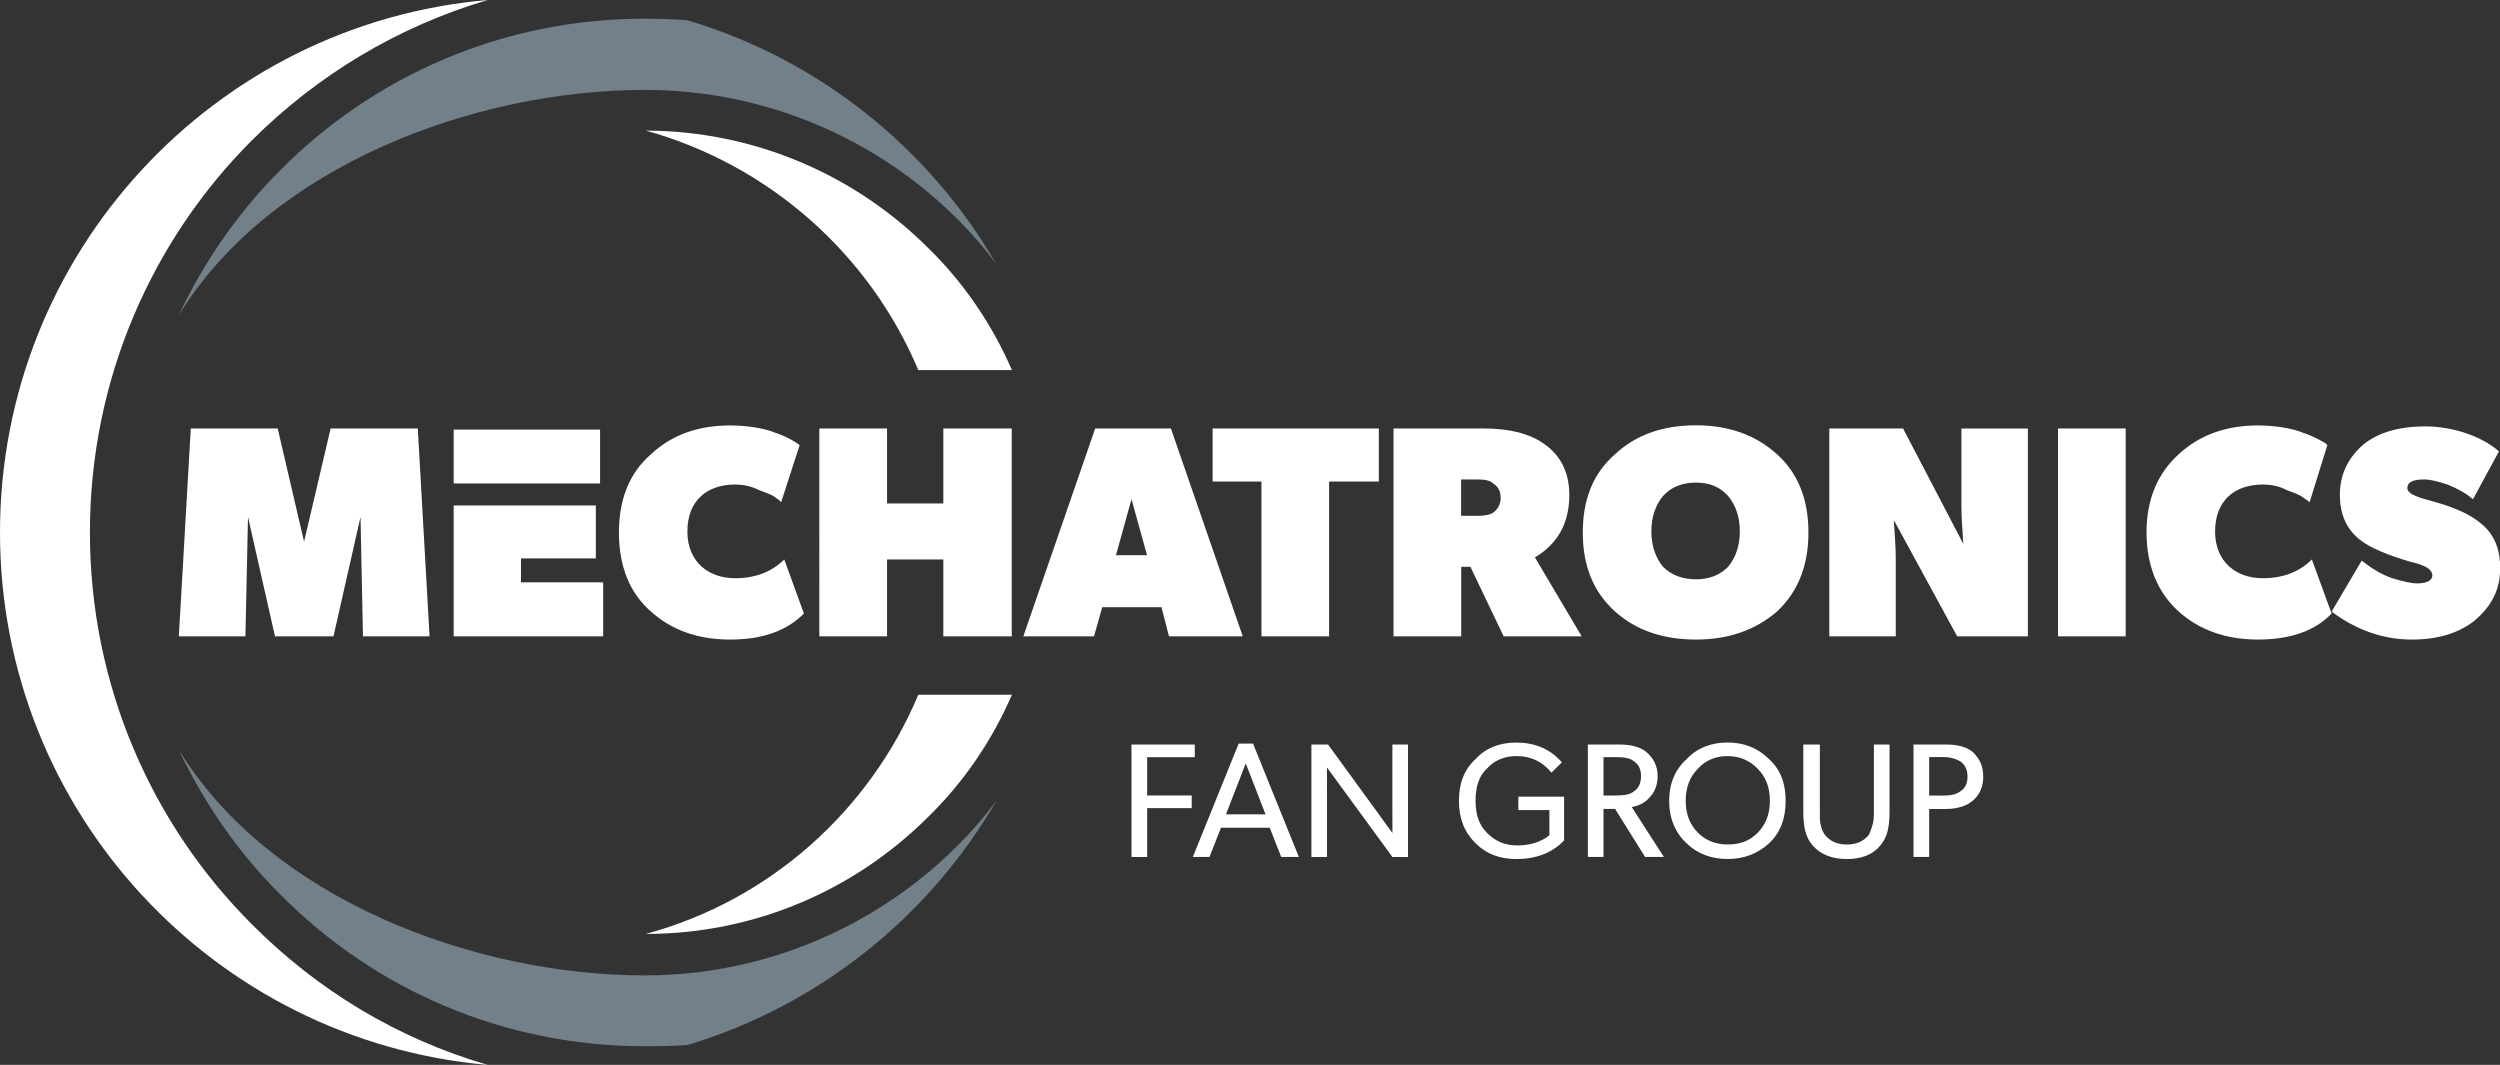 <svg version="1.1" id="Layer_1" xmlns="http://www.w3.org/2000/svg" xmlns:xlink="http://www.w3.org/1999/xlink" x="0px" y="0px"
	 width="140.859px" height="60px" viewBox="0 0 140.859 60" enable-background="new 0 0 140.859 60" xml:space="preserve">
<rect x="0" y="0" width="140.859" height="60" fill="#333333" stroke="none"/>
<path fill="#FFFFFF" d="M67.318,41.949v0.713h-2.683v2.157h2.51v0.713h-2.51v2.753h-0.883v-6.336H67.318z M69.79,41.898
	l-2.581,6.386h0.938l0.646-1.645h2.749l0.646,1.645h0.995l-2.582-6.386H69.79z M70.19,43.012l1.114,2.869h-2.228L70.19,43.012z
	 M78.452,41.949v3.347c0,0.581,0,1.109,0.002,1.638l-3.626-4.984h-0.939v6.335h0.88v-3.396c0-0.532-0.002-1.113-0.004-1.65
	l3.688,5.046h0.878v-6.335H78.452z M85.549,44.887v0.755h1.749v1.407l-0.058,0.058c-0.176,0.126-0.699,0.527-1.753,0.527
	c-0.699,0-1.232-0.233-1.698-0.699c-0.466-0.465-0.651-1.056-0.651-1.817c0-0.764,0.186-1.4,0.646-1.819
	c0.415-0.464,0.994-0.699,1.646-0.699c0.815,0,1.461,0.296,1.985,0.932l0.592-0.581l-0.057-0.057
	c-0.646-0.705-1.473-1.055-2.521-1.055c-0.934,0-1.699,0.294-2.292,0.931c-0.639,0.589-0.935,1.357-0.935,2.349
	s0.299,1.76,0.938,2.396c0.592,0.591,1.356,0.887,2.291,0.887c1.113,0,2.042-0.35,2.696-1.051v-2.463H85.549z M91.935,45.468
	c0.406-0.062,0.755-0.239,1-0.531c0.292-0.291,0.462-0.699,0.462-1.224c0-0.535-0.229-1-0.64-1.346
	c-0.356-0.294-0.88-0.418-1.524-0.418h-1.767v6.335h0.881V45.58H91l1.691,2.704h1.06L91.935,45.468z M92.052,42.891
	c0.287,0.18,0.409,0.47,0.409,0.826c0,0.401-0.122,0.694-0.409,0.875c-0.183,0.169-0.535,0.231-1.057,0.231h-0.648v-2.165h0.648
	C91.517,42.658,91.87,42.719,92.052,42.891 M100.61,45.119c0-0.995-0.298-1.764-0.939-2.352c-0.644-0.635-1.407-0.931-2.343-0.931
	c-0.887,0-1.697,0.296-2.295,0.931c-0.643,0.588-0.986,1.356-0.986,2.352c0,0.994,0.344,1.81,0.986,2.399
	c0.598,0.588,1.408,0.881,2.295,0.881c0.936,0,1.699-0.293,2.343-0.881C100.312,46.929,100.61,46.113,100.61,45.119 M95.678,46.929
	c-0.467-0.465-0.699-1.056-0.699-1.813c0-0.762,0.232-1.351,0.699-1.815c0.419-0.465,1-0.699,1.649-0.699
	c0.697,0,1.231,0.234,1.697,0.699c0.465,0.465,0.698,1.054,0.698,1.815c0,0.76-0.233,1.351-0.698,1.815
	c-0.466,0.466-1,0.65-1.697,0.65C96.678,47.581,96.097,47.349,95.678,46.929 M105.582,41.949v3.643c0,0.463-0.002,0.692-0.111,0.996
	c-0.056,0.175-0.115,0.343-0.181,0.461c-0.293,0.357-0.703,0.535-1.231,0.535c-0.529,0-0.938-0.178-1.229-0.535
	c-0.179-0.233-0.285-0.641-0.291-0.881c-0.002-0.167-0.002-0.343-0.002-0.576v-3.643h-0.932v3.753c0,0.881,0.117,1.462,0.526,1.934
	c0.463,0.524,1.105,0.765,1.927,0.765c0.82,0,1.465-0.24,1.884-0.765c0.409-0.472,0.521-1.053,0.521-1.934v-3.753H105.582z
	 M111.151,45.117c0.411-0.351,0.592-0.817,0.592-1.352c0-0.58-0.181-0.998-0.592-1.397c-0.351-0.295-0.876-0.419-1.527-0.419h-1.81
	v6.335h0.882v-2.703h0.928C110.275,45.581,110.8,45.412,111.151,45.117 M109.516,42.657c0.402,0,0.701,0.11,0.934,0.237
	c0.286,0.225,0.406,0.468,0.406,0.871c0,0.357-0.12,0.646-0.406,0.825c-0.232,0.172-0.531,0.236-0.934,0.236h-0.82v-2.17H109.516
	 M131.371,34.569c-0.947,0.993-2.351,1.466-4.158,1.466c-1.77,0-3.287-0.525-4.462-1.584c-1.174-1.057-1.808-2.573-1.808-4.449
	s0.634-3.344,1.808-4.401c1.175-1.101,2.692-1.63,4.462-1.63c0.989,0,1.982,0.172,2.517,0.402c0.588,0.185,1.054,0.466,1.281,0.588
	l0.122,0.118L130.13,28.3c-0.109-0.109-0.231-0.174-0.401-0.292c-0.125-0.118-0.47-0.238-0.936-0.417
	c-0.421-0.223-0.885-0.291-1.298-0.291c-1.572,0-2.689,0.891-2.689,2.646c0,1.698,1.175,2.634,2.689,2.634
	c1.122,0,2.06-0.353,2.764-1.057L131.371,34.569z M115.956,24.143h3.812v11.711h-3.812V24.143z M114.258,24.143v11.711h-3.983
	l-3.571-6.553c0.057,0.872,0.11,1.577,0.11,2.11v4.442h-3.745V24.143h4.158l3.395,6.507c-0.056-0.825-0.108-1.531-0.108-2.11v-4.396
	H114.258z M84.14,27.247c-0.178-0.171-0.466-0.232-0.825-0.232h-0.99v2.048h0.99c0.359,0,0.651-0.062,0.825-0.183
	c0.292-0.228,0.413-0.515,0.413-0.819C84.553,27.712,84.432,27.424,84.14,27.247 M89.118,35.854h-4.396l-1.873-3.918h-0.52v3.918
	h-3.813V24.143h5.094c1.463,0,2.58,0.291,3.396,0.871c0.944,0.652,1.415,1.641,1.415,2.873c0,1.581-0.646,2.752-1.938,3.518
	L89.118,35.854z M77.69,24.143v2.987h-2.803v8.724h-3.812V27.13h-2.752v-2.987H77.69z M62.877,31.283h1.751l-0.875-3.157
	L62.877,31.283z M65.974,24.143l4.048,11.711h-4.158l-0.421-1.641h-3.339l-0.463,1.641h-3.983l4.049-11.711H65.974z M57.005,24.143
	v11.711H53.15v-4.331h-3.17v4.331h-3.816V24.143h3.816v4.223h3.17v-4.223H57.005z M45.295,34.569
	c-0.991,0.993-2.354,1.466-4.154,1.466c-1.814,0-3.29-0.525-4.471-1.584c-1.21-1.057-1.797-2.573-1.797-4.449
	s0.587-3.344,1.797-4.401c1.181-1.101,2.656-1.63,4.471-1.63c0.984,0,1.975,0.172,2.513,0.402c0.587,0.185,1.053,0.466,1.238,0.588
	l0.163,0.118L44.012,28.3c-0.067-0.109-0.191-0.174-0.358-0.292c-0.129-0.118-0.471-0.238-0.936-0.417
	c-0.464-0.223-0.884-0.291-1.301-0.291c-1.564,0-2.687,0.891-2.687,2.646c0,1.698,1.174,2.634,2.687,2.634
	c1.129,0,2.062-0.353,2.771-1.057L45.295,34.569z M97.376,31.928c0.42-0.523,0.651-1.172,0.651-1.99
	c0-0.819-0.231-1.467-0.651-1.985c-0.467-0.523-1.055-0.762-1.816-0.762s-1.398,0.238-1.865,0.762
	c-0.42,0.519-0.651,1.166-0.651,1.985c0,0.818,0.231,1.467,0.651,1.99c0.467,0.474,1.104,0.712,1.865,0.712
	S96.91,32.401,97.376,31.928 M90.99,34.448c-1.222-1.107-1.81-2.573-1.81-4.446c0-1.872,0.588-3.34,1.81-4.401
	c1.175-1.105,2.698-1.637,4.57-1.637c1.827,0,3.35,0.531,4.571,1.637c1.175,1.062,1.762,2.529,1.762,4.401
	c0,1.873-0.587,3.339-1.762,4.446c-1.222,1.057-2.744,1.587-4.571,1.587C93.688,36.035,92.165,35.505,90.99,34.448 M25.562,28.478
	h8.009v2.985h-4.217v1.349h4.63v3.042h-8.422V28.478z M25.562,27.239v-3.033h8.248v3.033h-4.456H25.562z M140.859,32.284
	c-0.063,1.111-0.584,1.999-1.522,2.754c-0.875,0.649-1.997,0.997-3.456,0.997c-1.588,0-3.104-0.525-4.51-1.576l1.696-2.873
	c0.521,0.409,1.052,0.755,1.692,0.986c0.595,0.185,1.113,0.299,1.416,0.299c0.584,0,0.876-0.174,0.876-0.474
	c-0.063-0.35-0.352-0.47-0.826-0.638c-0.519-0.121-1.054-0.299-1.696-0.529c-0.763-0.296-1.29-0.588-1.635-0.876
	c-0.705-0.592-1.058-1.414-1.058-2.468c0-1.163,0.466-2.103,1.349-2.86c0.819-0.653,1.986-1.002,3.453-1.002
	c1.527,0,3.161,0.533,4.162,1.406l-1.464,2.699c-0.408-0.353-0.878-0.597-1.409-0.818c-0.53-0.182-0.997-0.297-1.349-0.297
	c-0.641,0-0.94,0.171-0.94,0.472c0,0.344,0.53,0.47,0.772,0.574l0.634,0.179c0.356,0.114,0.646,0.179,0.77,0.235
	c0.876,0.292,1.522,0.641,1.936,0.993c0.694,0.536,1.05,1.295,1.109,2.232V32.284 M23.54,24.143l0.663,11.711h-3.752l-0.138-6.728
	l-1.524,6.728h-3.295l-1.521-6.728l-0.145,6.728h-3.752l0.674-11.711h4.897l1.485,6.379l1.497-6.379H23.54z M5.066,30
	c0-8.621,3.489-16.462,9.144-22.111C17.869,4.248,22.401,1.495,27.483,0C12.097,1.321,0,14.249,0,30
	c0,15.758,12.097,28.656,27.483,30c-5.082-1.471-9.614-4.225-13.273-7.906C8.555,46.462,5.066,38.618,5.066,30 M51.742,39.143
	c-2.758,6.559-8.393,11.595-15.355,13.479c6.215-0.004,11.845-2.525,15.94-6.624c1.982-1.939,3.571-4.278,4.691-6.855H51.742z
	 M57.015,20.851c-1.119-2.577-2.707-4.91-4.689-6.85c-4.095-4.097-9.725-6.619-15.938-6.643c6.921,1.919,12.592,6.938,15.352,13.492
	H57.015z"/>
<path fill-rule="evenodd" clip-rule="evenodd" fill="#718089" d="M10.076,42.245c5.156,8.437,16.687,12.712,26.251,12.712
	c6.865,0,13.123-2.809,17.636-7.32c0.77-0.767,1.523-1.638,2.176-2.518c-3.808,6.56-10.017,11.54-17.407,13.762
	c-0.811,0.06-1.587,0.068-2.404,0.068c-8.013,0-15.236-3.228-20.481-8.494C13.476,48.105,11.513,45.299,10.076,42.245
	 M10.076,17.755C15.232,9.334,26.763,5.066,36.328,5.066c6.865,0,13.123,2.785,17.636,7.297c0.77,0.775,1.523,1.63,2.176,2.519
	c-3.808-6.56-10.017-11.541-17.407-13.74c-0.811-0.061-1.587-0.09-2.404-0.09c-8.013,0-15.236,3.227-20.481,8.479
	C13.476,11.896,11.513,14.694,10.076,17.755"/>
</svg>

